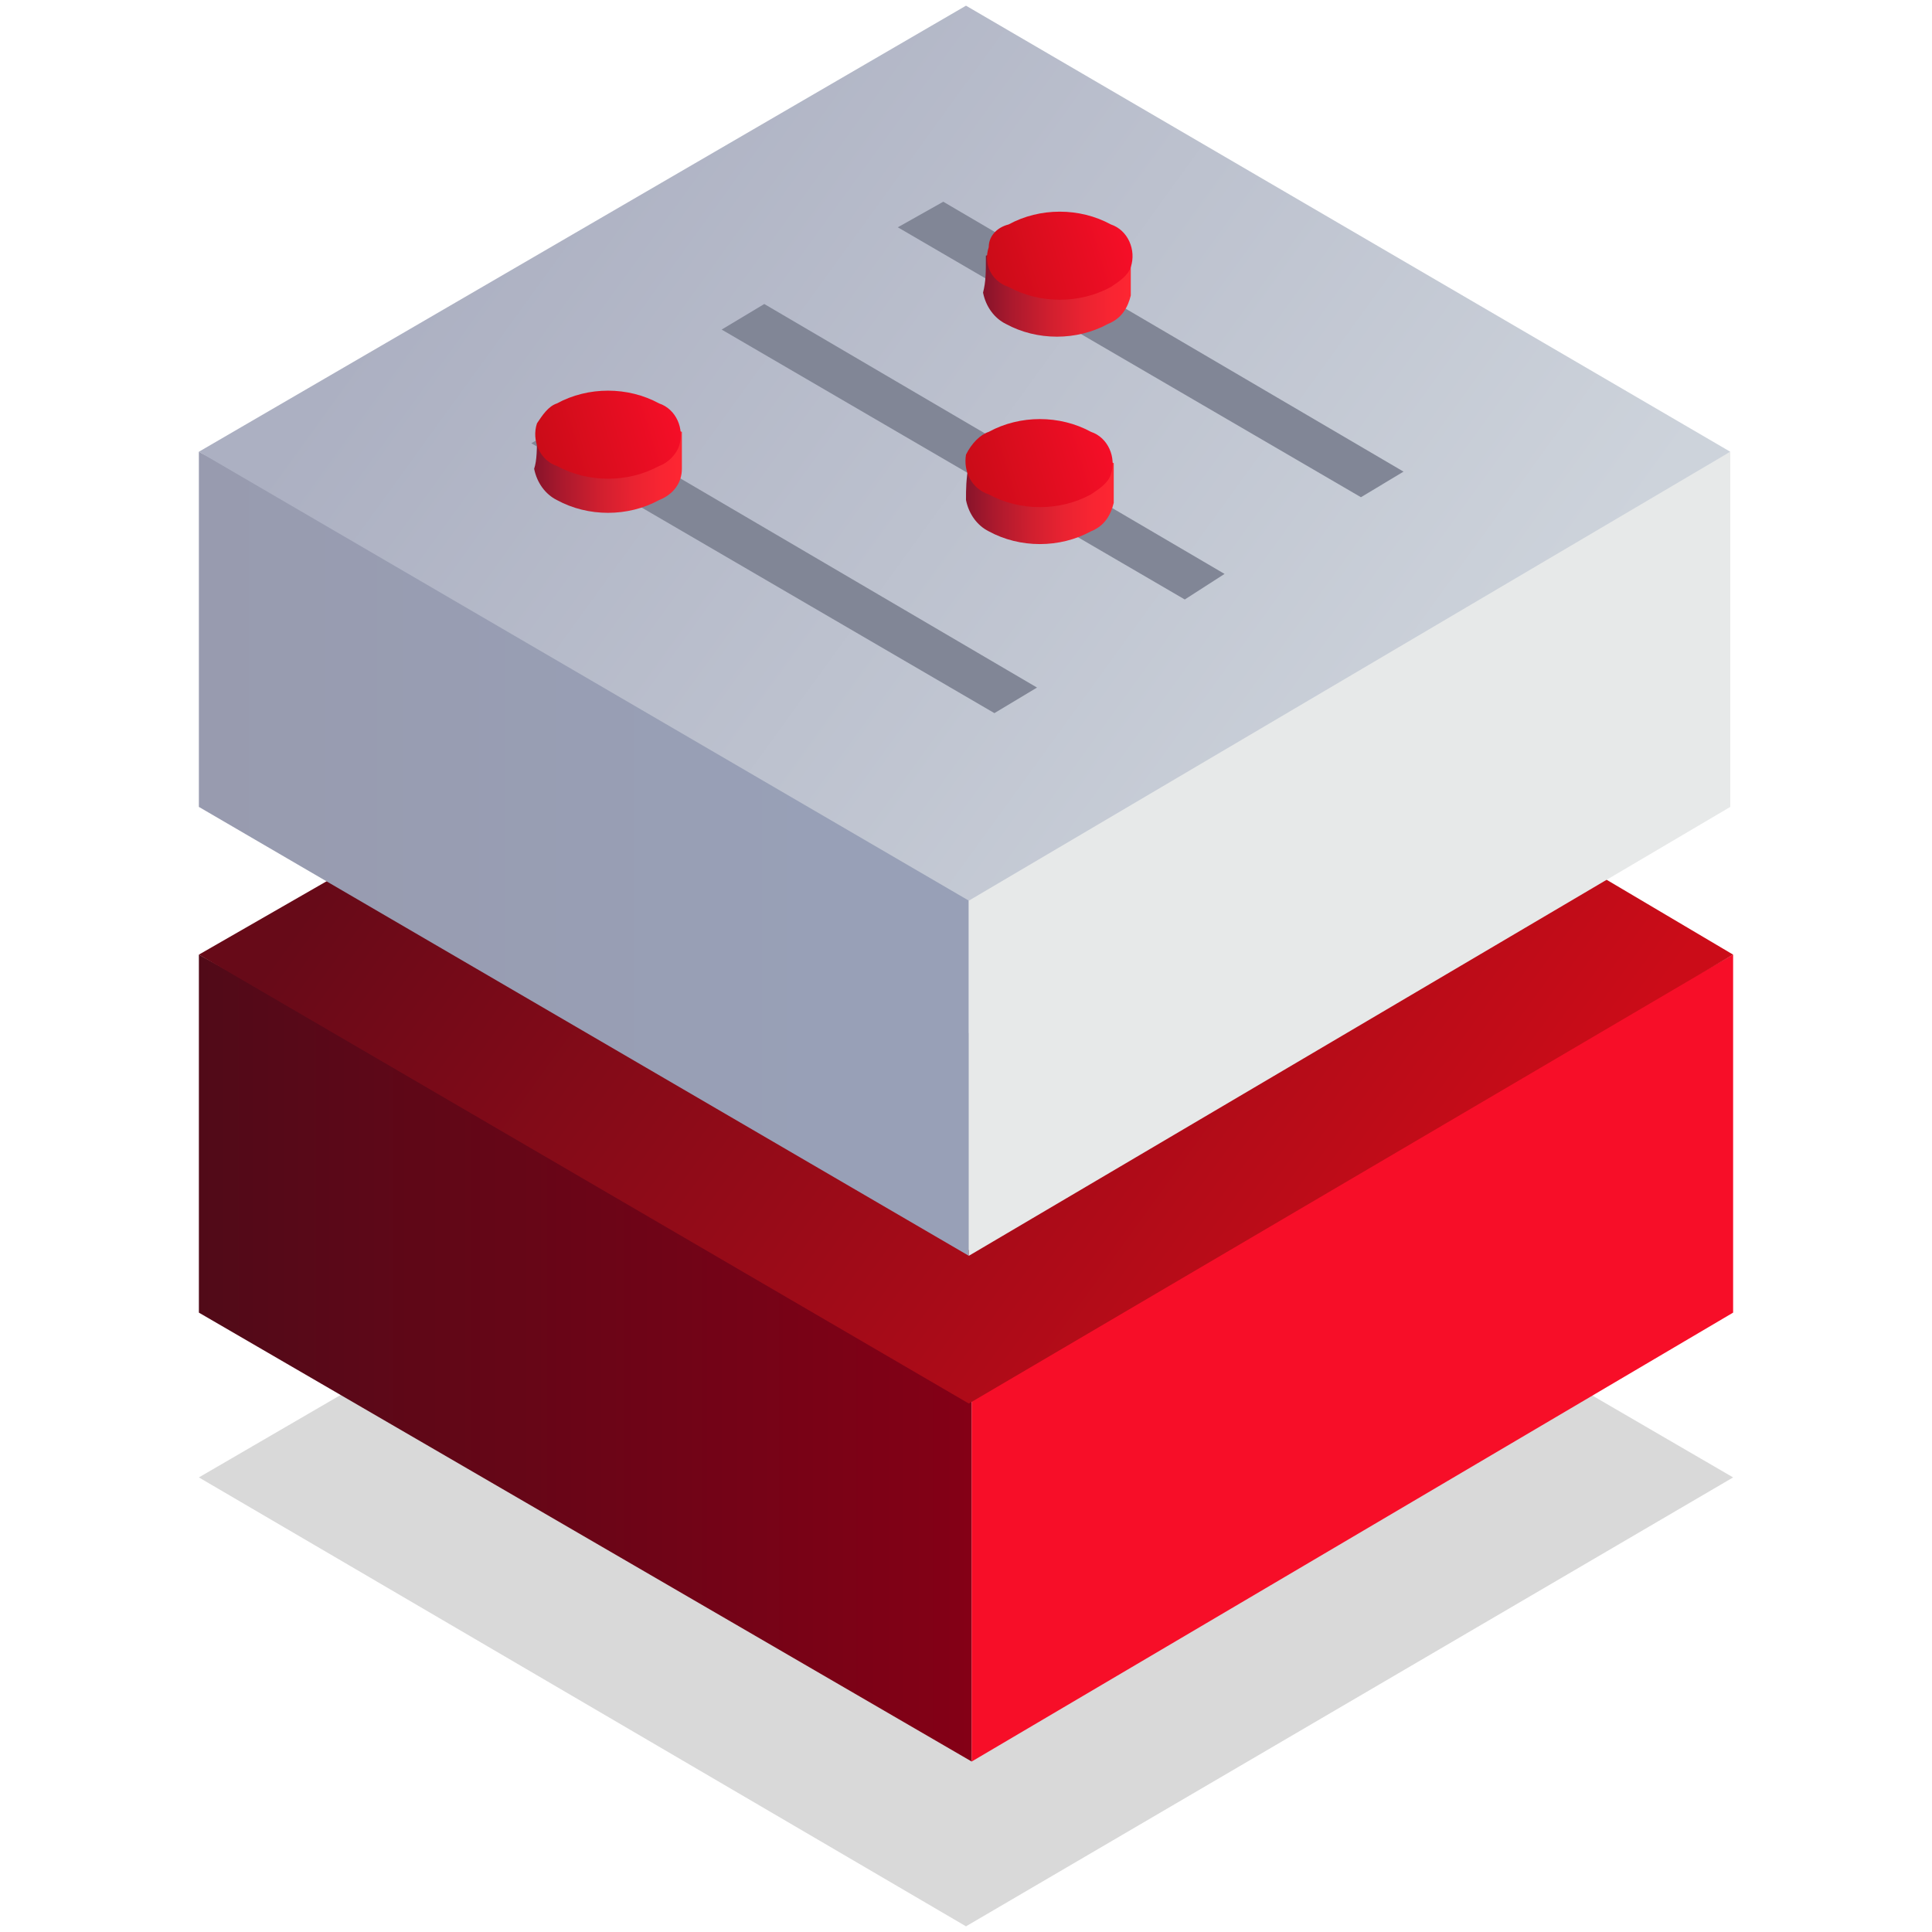 <?xml version="1.0" encoding="utf-8"?>
<!-- Generator: Adobe Illustrator 24.2.1, SVG Export Plug-In . SVG Version: 6.00 Build 0)  -->
<svg version="1.1" id="Warstwa_1" xmlns="http://www.w3.org/2000/svg" xmlns:xlink="http://www.w3.org/1999/xlink" x="0px" y="0px"
	 viewBox="0 0 68 68" style="enable-background:new 0 0 68 68;" xml:space="preserve">
<style type="text/css">
	.st0{opacity:0.15;fill:url(#SVGID_1_);enable-background:new    ;}
	.st1{fill:url(#SVGID_2_);}
	.st2{fill:url(#SVGID_3_);}
	.st3{fill:url(#SVGID_4_);}
	.st4{fill:url(#SVGID_5_);}
	.st5{fill:url(#SVGID_6_);}
	.st6{fill:url(#SVGID_7_);}
	.st7{fill:#818696;}
	.st8{fill-rule:evenodd;clip-rule:evenodd;fill:url(#Elipsa_820_1_);}
	.st9{fill-rule:evenodd;clip-rule:evenodd;fill:url(#Elipsa_820-2_1_);}
	.st10{fill-rule:evenodd;clip-rule:evenodd;fill:url(#Elipsa_820-3_1_);}
	.st11{fill-rule:evenodd;clip-rule:evenodd;fill:url(#Elipsa_820-4_1_);}
	.st12{fill-rule:evenodd;clip-rule:evenodd;fill:url(#Elipsa_820-5_1_);}
	.st13{fill-rule:evenodd;clip-rule:evenodd;fill:url(#Elipsa_820-6_1_);}
</style>
<g id="Warstwa_2_1_">
	<g id="Warstwa_1-2">
		<g id="menu_nav">
			
				<linearGradient id="SVGID_1_" gradientUnits="userSpaceOnUse" x1="50.651" y1="-11.649" x2="18.091" y2="11.912" gradientTransform="matrix(1 0 0 -1 0 52.4)">
				<stop  offset="0" style="stop-color:#000000"/>
				<stop  offset="1" style="stop-color:#000000"/>
			</linearGradient>
			<polygon class="st0" points="7,52 34,67.8 61,52 34,36.3 			"/>
			
				<linearGradient id="SVGID_2_" gradientUnits="userSpaceOnUse" x1="34.2" y1="4.6" x2="7.05" y2="4.6" gradientTransform="matrix(1 0 0 -1 0 52.4)">
				<stop  offset="0" style="stop-color:#840016"/>
				<stop  offset="1" style="stop-color:#510A18"/>
			</linearGradient>
			<polygon class="st1" points="34.2,48.7 7,33.6 7,46.2 34.2,62 			"/>
			
				<linearGradient id="SVGID_3_" gradientUnits="userSpaceOnUse" x1="-49.94" y1="4.6" x2="-49.47" y2="4.6" gradientTransform="matrix(1 0 0 -1 0 52.4)">
				<stop  offset="0" style="stop-color:#FC2632"/>
				<stop  offset="1" style="stop-color:#F70E28"/>
			</linearGradient>
			<polygon class="st2" points="61,46.2 61,33.6 34.2,48.8 34.2,62 			"/>
			
				<linearGradient id="SVGID_4_" gradientUnits="userSpaceOnUse" x1="50.617" y1="6.776" x2="18.057" y2="30.336" gradientTransform="matrix(1 0 0 -1 0 52.4)">
				<stop  offset="0" style="stop-color:#CB0C18"/>
				<stop  offset="1" style="stop-color:#670A18"/>
			</linearGradient>
			<polygon class="st3" points="7,33.6 34.1,49.4 61,33.6 56.1,30.7 34.1,44 11.7,30.9 			"/>
			
				<linearGradient id="SVGID_5_" gradientUnits="userSpaceOnUse" x1="1.97" y1="22.35" x2="29.07" y2="22.35" gradientTransform="matrix(1 0 0 -1 0 52.4)">
				<stop  offset="0" style="stop-color:#989AAD"/>
				<stop  offset="1" style="stop-color:#98A0B7"/>
			</linearGradient>
			<polygon class="st4" points="34.1,30.2 7,15.9 7,28.4 34.1,44.2 			"/>
			
				<linearGradient id="SVGID_6_" gradientUnits="userSpaceOnUse" x1="67.86" y1="22.35" x2="68.33" y2="22.35" gradientTransform="matrix(1 0 0 -1 0 52.4)">
				<stop  offset="0" style="stop-color:#E7E9E9"/>
				<stop  offset="1" style="stop-color:#98AACD"/>
			</linearGradient>
			<polygon class="st5" points="60.9,28.4 60.9,15.9 34.1,30.3 34.1,44.2 			"/>
			
				<linearGradient id="SVGID_7_" gradientUnits="userSpaceOnUse" x1="50.579" y1="24.469" x2="18.069" y2="47.989" gradientTransform="matrix(1 0 0 -1 0 52.4)">
				<stop  offset="0" style="stop-color:#CDD3DB"/>
				<stop  offset="1" style="stop-color:#ACB0C2"/>
			</linearGradient>
			<polygon class="st6" points="7,15.9 34.1,31.7 60.9,15.9 34,0.2 			"/>
		</g>
		<polygon class="st7" points="18.7,15.6 35,25.1 36.5,24.2 20.3,14.7 		"/>
		<polygon class="st7" points="25.4,11.6 41.7,21.1 43.1,20.2 26.9,10.7 		"/>
		<polygon class="st7" points="31.6,8 47.9,17.5 49.4,16.6 33.2,7.1 		"/>
		
			<linearGradient id="Elipsa_820_1_" gradientUnits="userSpaceOnUse" x1="24.15" y1="54.017" x2="17.73" y2="53.977" gradientTransform="matrix(1 0 0 -1 0 70.4)">
			<stop  offset="0" style="stop-color:#FF2632"/>
			<stop  offset="0.13" style="stop-color:#F92532"/>
			<stop  offset="0.29" style="stop-color:#EA2331"/>
			<stop  offset="0.48" style="stop-color:#CF1F2F"/>
			<stop  offset="0.68" style="stop-color:#AB192D"/>
			<stop  offset="0.88" style="stop-color:#7C122A"/>
			<stop  offset="0.99" style="stop-color:#630E28"/>
		</linearGradient>
		<path id="Elipsa_820" class="st8" d="M18.9,15.2c1.7-0.6,3.5-0.6,5.1,0v1.3c0,0.5-0.3,0.9-0.8,1.1c-1.1,0.6-2.5,0.6-3.6,0
			c-0.4-0.2-0.7-0.6-0.8-1.1C18.9,16.2,18.9,15.8,18.9,15.2z"/>
		
			<linearGradient id="Elipsa_820-2_1_" gradientUnits="userSpaceOnUse" x1="19.085" y1="54.422" x2="23.995" y2="55.902" gradientTransform="matrix(1 0 0 -1 0 70.4)">
			<stop  offset="0" style="stop-color:#CB0C18"/>
			<stop  offset="1" style="stop-color:#F70E28"/>
		</linearGradient>
		<path id="Elipsa_820-2" class="st9" d="M19.6,14.2c1.1-0.6,2.5-0.6,3.6,0c0.6,0.2,0.9,0.9,0.7,1.5c-0.1,0.3-0.4,0.6-0.7,0.7
			c-1.1,0.6-2.5,0.6-3.6,0c-0.6-0.2-0.9-0.9-0.7-1.5C19.1,14.6,19.3,14.3,19.6,14.2z"/>
		
			<linearGradient id="Elipsa_820-3_1_" gradientUnits="userSpaceOnUse" x1="39.34" y1="52.962" x2="32.92" y2="52.922" gradientTransform="matrix(1 0 0 -1 0 70.4)">
			<stop  offset="0" style="stop-color:#FF2632"/>
			<stop  offset="0.13" style="stop-color:#F92532"/>
			<stop  offset="0.29" style="stop-color:#EA2331"/>
			<stop  offset="0.48" style="stop-color:#CF1F2F"/>
			<stop  offset="0.68" style="stop-color:#AB192D"/>
			<stop  offset="0.88" style="stop-color:#7C122A"/>
			<stop  offset="0.99" style="stop-color:#630E28"/>
		</linearGradient>
		<path id="Elipsa_820-3" class="st10" d="M34.1,16.3c1.7-0.6,3.5-0.6,5.1,0v1.4c-0.1,0.4-0.3,0.8-0.8,1c-1.1,0.6-2.5,0.6-3.6,0
			c-0.4-0.2-0.7-0.6-0.8-1.1C34,17.2,34,16.9,34.1,16.3z"/>
		
			<linearGradient id="Elipsa_820-4_1_" gradientUnits="userSpaceOnUse" x1="34.261" y1="53.419" x2="39.181" y2="54.889" gradientTransform="matrix(1 0 0 -1 0 70.4)">
			<stop  offset="0" style="stop-color:#CB0C18"/>
			<stop  offset="1" style="stop-color:#F70E28"/>
		</linearGradient>
		<path id="Elipsa_820-4" class="st11" d="M34.8,15.2c1.1-0.6,2.5-0.6,3.6,0c0.6,0.2,0.9,0.9,0.7,1.5c-0.1,0.3-0.4,0.5-0.7,0.7
			c-1.1,0.6-2.5,0.6-3.6,0c-0.6-0.2-0.9-0.8-0.8-1.4C34.2,15.6,34.5,15.3,34.8,15.2z"/>
		
			<linearGradient id="Elipsa_820-5_1_" gradientUnits="userSpaceOnUse" x1="39.98" y1="60.27" x2="33.56" y2="60.23" gradientTransform="matrix(1 0 0 -1 0 70.4)">
			<stop  offset="0" style="stop-color:#FF2632"/>
			<stop  offset="0.13" style="stop-color:#F92532"/>
			<stop  offset="0.29" style="stop-color:#EA2331"/>
			<stop  offset="0.48" style="stop-color:#CF1F2F"/>
			<stop  offset="0.68" style="stop-color:#AB192D"/>
			<stop  offset="0.88" style="stop-color:#7C122A"/>
			<stop  offset="0.99" style="stop-color:#630E28"/>
		</linearGradient>
		<path id="Elipsa_820-5" class="st12" d="M34.7,9c1.7-0.6,3.5-0.6,5.1,0v1.4c-0.1,0.4-0.3,0.8-0.8,1c-1.1,0.6-2.5,0.6-3.6,0
			c-0.4-0.2-0.7-0.6-0.8-1.1C34.7,9.9,34.7,9.6,34.7,9z"/>
		
			<linearGradient id="Elipsa_820-6_1_" gradientUnits="userSpaceOnUse" x1="34.912" y1="60.683" x2="39.822" y2="62.163" gradientTransform="matrix(1 0 0 -1 0 70.4)">
			<stop  offset="0" style="stop-color:#CB0C18"/>
			<stop  offset="1" style="stop-color:#F70E28"/>
		</linearGradient>
		<path id="Elipsa_820-6" class="st13" d="M35.5,7.9c1.1-0.6,2.5-0.6,3.6,0c0.6,0.2,0.9,0.9,0.7,1.5c-0.1,0.3-0.4,0.5-0.7,0.7
			c-1.1,0.6-2.5,0.6-3.6,0c-0.6-0.2-0.9-0.8-0.7-1.4C34.8,8.3,35.1,8,35.5,7.9z"/>
	</g>
</g>
</svg>
